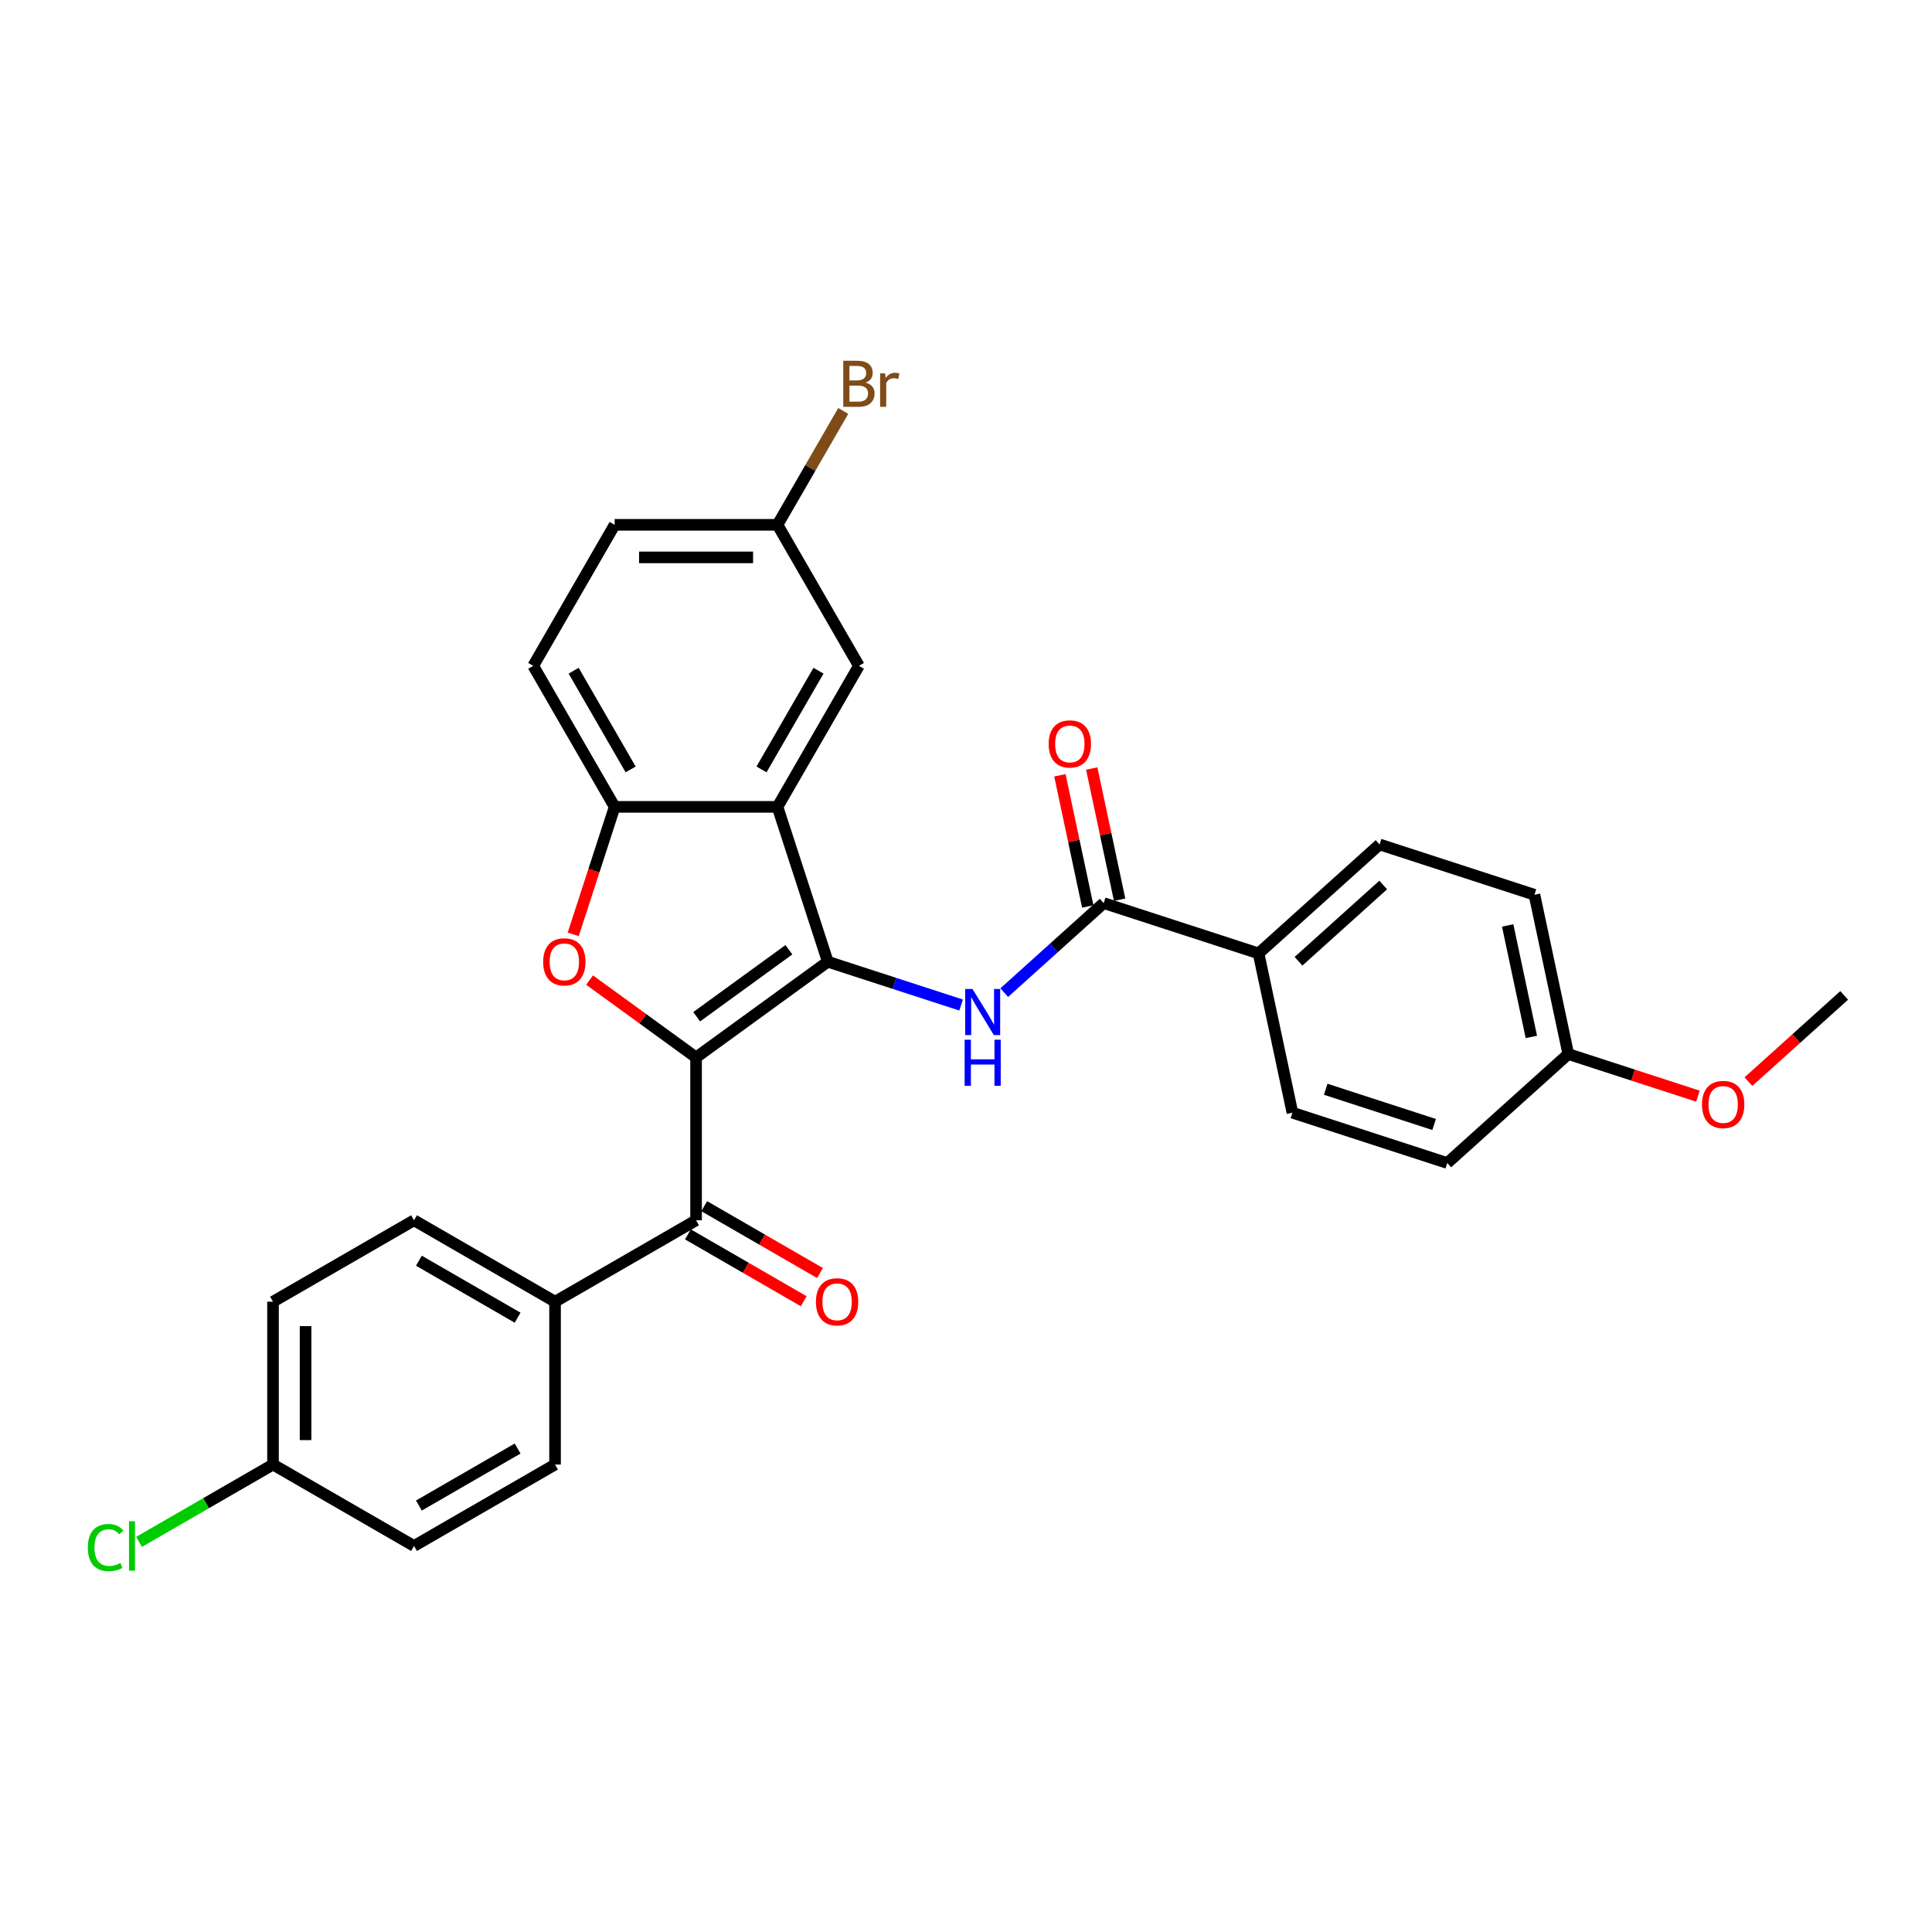 <?xml version='1.0' encoding='iso-8859-1'?>
<svg version='1.1' baseProfile='full'
              xmlns='http://www.w3.org/2000/svg'
                      xmlns:rdkit='http://www.rdkit.org/xml'
                      xmlns:xlink='http://www.w3.org/1999/xlink'
                  xml:space='preserve'
width='1000px' height='1000px' viewBox='0 0 1000 1000'>
<!-- END OF HEADER -->
<rect style='opacity:1.0;fill:#FFFFFF;stroke:none' width='1000' height='1000' x='0' y='0'> </rect>
<path class='bond-0' d='M 360.285,547.331 L 428.473,497.79' style='fill:none;fill-rule:evenodd;stroke:#000000;stroke-width:6px;stroke-linecap:butt;stroke-linejoin:miter;stroke-opacity:1' />
<path class='bond-0' d='M 360.605,526.262 L 408.337,491.583' style='fill:none;fill-rule:evenodd;stroke:#000000;stroke-width:6px;stroke-linecap:butt;stroke-linejoin:miter;stroke-opacity:1' />
<path class='bond-1' d='M 360.285,547.331 L 332.723,527.306' style='fill:none;fill-rule:evenodd;stroke:#000000;stroke-width:6px;stroke-linecap:butt;stroke-linejoin:miter;stroke-opacity:1' />
<path class='bond-1' d='M 332.723,527.306 L 305.161,507.281' style='fill:none;fill-rule:evenodd;stroke:#FF0000;stroke-width:6px;stroke-linecap:butt;stroke-linejoin:miter;stroke-opacity:1' />
<path class='bond-4' d='M 360.285,547.331 L 360.285,631.616' style='fill:none;fill-rule:evenodd;stroke:#000000;stroke-width:6px;stroke-linecap:butt;stroke-linejoin:miter;stroke-opacity:1' />
<path class='bond-2' d='M 428.473,497.79 L 402.428,417.63' style='fill:none;fill-rule:evenodd;stroke:#000000;stroke-width:6px;stroke-linecap:butt;stroke-linejoin:miter;stroke-opacity:1' />
<path class='bond-3' d='M 428.473,497.79 L 462.974,508.999' style='fill:none;fill-rule:evenodd;stroke:#000000;stroke-width:6px;stroke-linecap:butt;stroke-linejoin:miter;stroke-opacity:1' />
<path class='bond-3' d='M 462.974,508.999 L 497.474,520.209' style='fill:none;fill-rule:evenodd;stroke:#0000FF;stroke-width:6px;stroke-linecap:butt;stroke-linejoin:miter;stroke-opacity:1' />
<path class='bond-5' d='M 296.703,483.613 L 307.423,450.621' style='fill:none;fill-rule:evenodd;stroke:#FF0000;stroke-width:6px;stroke-linecap:butt;stroke-linejoin:miter;stroke-opacity:1' />
<path class='bond-5' d='M 307.423,450.621 L 318.143,417.63' style='fill:none;fill-rule:evenodd;stroke:#000000;stroke-width:6px;stroke-linecap:butt;stroke-linejoin:miter;stroke-opacity:1' />
<path class='bond-9' d='M 402.428,417.63 L 444.57,344.636' style='fill:none;fill-rule:evenodd;stroke:#000000;stroke-width:6px;stroke-linecap:butt;stroke-linejoin:miter;stroke-opacity:1' />
<path class='bond-9' d='M 394.151,398.252 L 423.65,347.157' style='fill:none;fill-rule:evenodd;stroke:#000000;stroke-width:6px;stroke-linecap:butt;stroke-linejoin:miter;stroke-opacity:1' />
<path class='bond-29' d='M 402.428,417.63 L 318.143,417.63' style='fill:none;fill-rule:evenodd;stroke:#000000;stroke-width:6px;stroke-linecap:butt;stroke-linejoin:miter;stroke-opacity:1' />
<path class='bond-6' d='M 519.793,513.787 L 545.531,490.612' style='fill:none;fill-rule:evenodd;stroke:#0000FF;stroke-width:6px;stroke-linecap:butt;stroke-linejoin:miter;stroke-opacity:1' />
<path class='bond-6' d='M 545.531,490.612 L 571.269,467.437' style='fill:none;fill-rule:evenodd;stroke:#000000;stroke-width:6px;stroke-linecap:butt;stroke-linejoin:miter;stroke-opacity:1' />
<path class='bond-7' d='M 360.285,631.616 L 287.292,673.759' style='fill:none;fill-rule:evenodd;stroke:#000000;stroke-width:6px;stroke-linecap:butt;stroke-linejoin:miter;stroke-opacity:1' />
<path class='bond-10' d='M 356.071,638.916 L 386.035,656.216' style='fill:none;fill-rule:evenodd;stroke:#000000;stroke-width:6px;stroke-linecap:butt;stroke-linejoin:miter;stroke-opacity:1' />
<path class='bond-10' d='M 386.035,656.216 L 416,673.516' style='fill:none;fill-rule:evenodd;stroke:#FF0000;stroke-width:6px;stroke-linecap:butt;stroke-linejoin:miter;stroke-opacity:1' />
<path class='bond-10' d='M 364.499,624.317 L 394.464,641.617' style='fill:none;fill-rule:evenodd;stroke:#000000;stroke-width:6px;stroke-linecap:butt;stroke-linejoin:miter;stroke-opacity:1' />
<path class='bond-10' d='M 394.464,641.617 L 424.428,658.917' style='fill:none;fill-rule:evenodd;stroke:#FF0000;stroke-width:6px;stroke-linecap:butt;stroke-linejoin:miter;stroke-opacity:1' />
<path class='bond-12' d='M 318.143,417.63 L 276,344.636' style='fill:none;fill-rule:evenodd;stroke:#000000;stroke-width:6px;stroke-linecap:butt;stroke-linejoin:miter;stroke-opacity:1' />
<path class='bond-12' d='M 326.42,398.252 L 296.92,347.157' style='fill:none;fill-rule:evenodd;stroke:#000000;stroke-width:6px;stroke-linecap:butt;stroke-linejoin:miter;stroke-opacity:1' />
<path class='bond-8' d='M 571.269,467.437 L 651.429,493.483' style='fill:none;fill-rule:evenodd;stroke:#000000;stroke-width:6px;stroke-linecap:butt;stroke-linejoin:miter;stroke-opacity:1' />
<path class='bond-11' d='M 579.514,465.685 L 572.298,431.737' style='fill:none;fill-rule:evenodd;stroke:#000000;stroke-width:6px;stroke-linecap:butt;stroke-linejoin:miter;stroke-opacity:1' />
<path class='bond-11' d='M 572.298,431.737 L 565.082,397.789' style='fill:none;fill-rule:evenodd;stroke:#FF0000;stroke-width:6px;stroke-linecap:butt;stroke-linejoin:miter;stroke-opacity:1' />
<path class='bond-11' d='M 563.025,469.19 L 555.809,435.242' style='fill:none;fill-rule:evenodd;stroke:#000000;stroke-width:6px;stroke-linecap:butt;stroke-linejoin:miter;stroke-opacity:1' />
<path class='bond-11' d='M 555.809,435.242 L 548.593,401.294' style='fill:none;fill-rule:evenodd;stroke:#FF0000;stroke-width:6px;stroke-linecap:butt;stroke-linejoin:miter;stroke-opacity:1' />
<path class='bond-15' d='M 287.292,673.759 L 214.299,631.616' style='fill:none;fill-rule:evenodd;stroke:#000000;stroke-width:6px;stroke-linecap:butt;stroke-linejoin:miter;stroke-opacity:1' />
<path class='bond-15' d='M 267.915,682.036 L 216.819,652.536' style='fill:none;fill-rule:evenodd;stroke:#000000;stroke-width:6px;stroke-linecap:butt;stroke-linejoin:miter;stroke-opacity:1' />
<path class='bond-16' d='M 287.292,673.759 L 287.292,758.044' style='fill:none;fill-rule:evenodd;stroke:#000000;stroke-width:6px;stroke-linecap:butt;stroke-linejoin:miter;stroke-opacity:1' />
<path class='bond-13' d='M 651.429,493.483 L 714.066,437.085' style='fill:none;fill-rule:evenodd;stroke:#000000;stroke-width:6px;stroke-linecap:butt;stroke-linejoin:miter;stroke-opacity:1' />
<path class='bond-13' d='M 672.104,497.55 L 715.95,458.072' style='fill:none;fill-rule:evenodd;stroke:#000000;stroke-width:6px;stroke-linecap:butt;stroke-linejoin:miter;stroke-opacity:1' />
<path class='bond-14' d='M 651.429,493.483 L 668.953,575.926' style='fill:none;fill-rule:evenodd;stroke:#000000;stroke-width:6px;stroke-linecap:butt;stroke-linejoin:miter;stroke-opacity:1' />
<path class='bond-17' d='M 444.57,344.636 L 402.428,271.643' style='fill:none;fill-rule:evenodd;stroke:#000000;stroke-width:6px;stroke-linecap:butt;stroke-linejoin:miter;stroke-opacity:1' />
<path class='bond-20' d='M 276,344.636 L 318.143,271.643' style='fill:none;fill-rule:evenodd;stroke:#000000;stroke-width:6px;stroke-linecap:butt;stroke-linejoin:miter;stroke-opacity:1' />
<path class='bond-24' d='M 714.066,437.085 L 794.225,463.131' style='fill:none;fill-rule:evenodd;stroke:#000000;stroke-width:6px;stroke-linecap:butt;stroke-linejoin:miter;stroke-opacity:1' />
<path class='bond-23' d='M 668.953,575.926 L 749.113,601.972' style='fill:none;fill-rule:evenodd;stroke:#000000;stroke-width:6px;stroke-linecap:butt;stroke-linejoin:miter;stroke-opacity:1' />
<path class='bond-23' d='M 686.186,563.801 L 742.298,582.033' style='fill:none;fill-rule:evenodd;stroke:#000000;stroke-width:6px;stroke-linecap:butt;stroke-linejoin:miter;stroke-opacity:1' />
<path class='bond-21' d='M 214.299,631.616 L 141.306,673.759' style='fill:none;fill-rule:evenodd;stroke:#000000;stroke-width:6px;stroke-linecap:butt;stroke-linejoin:miter;stroke-opacity:1' />
<path class='bond-22' d='M 287.292,758.044 L 214.299,800.187' style='fill:none;fill-rule:evenodd;stroke:#000000;stroke-width:6px;stroke-linecap:butt;stroke-linejoin:miter;stroke-opacity:1' />
<path class='bond-22' d='M 267.915,749.767 L 216.819,779.267' style='fill:none;fill-rule:evenodd;stroke:#000000;stroke-width:6px;stroke-linecap:butt;stroke-linejoin:miter;stroke-opacity:1' />
<path class='bond-25' d='M 402.428,271.643 L 419.446,242.168' style='fill:none;fill-rule:evenodd;stroke:#000000;stroke-width:6px;stroke-linecap:butt;stroke-linejoin:miter;stroke-opacity:1' />
<path class='bond-25' d='M 419.446,242.168 L 436.463,212.692' style='fill:none;fill-rule:evenodd;stroke:#7F4C19;stroke-width:6px;stroke-linecap:butt;stroke-linejoin:miter;stroke-opacity:1' />
<path class='bond-31' d='M 402.428,271.643 L 318.143,271.643' style='fill:none;fill-rule:evenodd;stroke:#000000;stroke-width:6px;stroke-linecap:butt;stroke-linejoin:miter;stroke-opacity:1' />
<path class='bond-31' d='M 389.785,288.5 L 330.785,288.5' style='fill:none;fill-rule:evenodd;stroke:#000000;stroke-width:6px;stroke-linecap:butt;stroke-linejoin:miter;stroke-opacity:1' />
<path class='bond-18' d='M 141.306,758.044 L 214.299,800.187' style='fill:none;fill-rule:evenodd;stroke:#000000;stroke-width:6px;stroke-linecap:butt;stroke-linejoin:miter;stroke-opacity:1' />
<path class='bond-26' d='M 141.306,758.044 L 106.638,778.059' style='fill:none;fill-rule:evenodd;stroke:#000000;stroke-width:6px;stroke-linecap:butt;stroke-linejoin:miter;stroke-opacity:1' />
<path class='bond-26' d='M 106.638,778.059 L 71.971,798.075' style='fill:none;fill-rule:evenodd;stroke:#00CC00;stroke-width:6px;stroke-linecap:butt;stroke-linejoin:miter;stroke-opacity:1' />
<path class='bond-30' d='M 141.306,758.044 L 141.306,673.759' style='fill:none;fill-rule:evenodd;stroke:#000000;stroke-width:6px;stroke-linecap:butt;stroke-linejoin:miter;stroke-opacity:1' />
<path class='bond-30' d='M 158.163,745.401 L 158.163,686.402' style='fill:none;fill-rule:evenodd;stroke:#000000;stroke-width:6px;stroke-linecap:butt;stroke-linejoin:miter;stroke-opacity:1' />
<path class='bond-19' d='M 811.749,545.574 L 749.113,601.972' style='fill:none;fill-rule:evenodd;stroke:#000000;stroke-width:6px;stroke-linecap:butt;stroke-linejoin:miter;stroke-opacity:1' />
<path class='bond-27' d='M 811.749,545.574 L 845.297,556.474' style='fill:none;fill-rule:evenodd;stroke:#000000;stroke-width:6px;stroke-linecap:butt;stroke-linejoin:miter;stroke-opacity:1' />
<path class='bond-27' d='M 845.297,556.474 L 878.845,567.375' style='fill:none;fill-rule:evenodd;stroke:#FF0000;stroke-width:6px;stroke-linecap:butt;stroke-linejoin:miter;stroke-opacity:1' />
<path class='bond-32' d='M 811.749,545.574 L 794.225,463.131' style='fill:none;fill-rule:evenodd;stroke:#000000;stroke-width:6px;stroke-linecap:butt;stroke-linejoin:miter;stroke-opacity:1' />
<path class='bond-32' d='M 792.632,536.712 L 780.365,479.002' style='fill:none;fill-rule:evenodd;stroke:#000000;stroke-width:6px;stroke-linecap:butt;stroke-linejoin:miter;stroke-opacity:1' />
<path class='bond-28' d='M 904.974,559.856 L 929.76,537.539' style='fill:none;fill-rule:evenodd;stroke:#FF0000;stroke-width:6px;stroke-linecap:butt;stroke-linejoin:miter;stroke-opacity:1' />
<path class='bond-28' d='M 929.76,537.539 L 954.545,515.222' style='fill:none;fill-rule:evenodd;stroke:#000000;stroke-width:6px;stroke-linecap:butt;stroke-linejoin:miter;stroke-opacity:1' />
<path  class='atom-2' d='M 281.14 497.857
Q 281.14 492.126, 283.972 488.923
Q 286.804 485.72, 292.097 485.72
Q 297.39 485.72, 300.222 488.923
Q 303.054 492.126, 303.054 497.857
Q 303.054 503.656, 300.188 506.96
Q 297.323 510.23, 292.097 510.23
Q 286.838 510.23, 283.972 506.96
Q 281.14 503.689, 281.14 497.857
M 292.097 507.533
Q 295.738 507.533, 297.694 505.105
Q 299.683 502.644, 299.683 497.857
Q 299.683 493.171, 297.694 490.811
Q 295.738 488.417, 292.097 488.417
Q 288.456 488.417, 286.467 490.777
Q 284.511 493.137, 284.511 497.857
Q 284.511 502.678, 286.467 505.105
Q 288.456 507.533, 292.097 507.533
' fill='#FF0000'/>
<path  class='atom-4' d='M 503.357 511.9
L 511.179 524.543
Q 511.954 525.79, 513.202 528.049
Q 514.449 530.308, 514.516 530.443
L 514.516 511.9
L 517.686 511.9
L 517.686 535.77
L 514.415 535.77
L 506.02 521.947
Q 505.043 520.329, 503.998 518.475
Q 502.986 516.62, 502.683 516.047
L 502.683 535.77
L 499.581 535.77
L 499.581 511.9
L 503.357 511.9
' fill='#0000FF'/>
<path  class='atom-4' d='M 499.295 538.157
L 502.531 538.157
L 502.531 548.305
L 514.736 548.305
L 514.736 538.157
L 517.972 538.157
L 517.972 562.026
L 514.736 562.026
L 514.736 551.002
L 502.531 551.002
L 502.531 562.026
L 499.295 562.026
L 499.295 538.157
' fill='#0000FF'/>
<path  class='atom-11' d='M 422.321 673.826
Q 422.321 668.095, 425.153 664.892
Q 427.985 661.689, 433.278 661.689
Q 438.571 661.689, 441.403 664.892
Q 444.235 668.095, 444.235 673.826
Q 444.235 679.625, 441.37 682.929
Q 438.504 686.199, 433.278 686.199
Q 428.019 686.199, 425.153 682.929
Q 422.321 679.659, 422.321 673.826
M 433.278 683.502
Q 436.919 683.502, 438.875 681.075
Q 440.864 678.614, 440.864 673.826
Q 440.864 669.14, 438.875 666.78
Q 436.919 664.386, 433.278 664.386
Q 429.637 664.386, 427.648 666.746
Q 425.693 669.106, 425.693 673.826
Q 425.693 678.647, 427.648 681.075
Q 429.637 683.502, 433.278 683.502
' fill='#FF0000'/>
<path  class='atom-12' d='M 542.788 385.061
Q 542.788 379.33, 545.62 376.127
Q 548.452 372.924, 553.746 372.924
Q 559.039 372.924, 561.871 376.127
Q 564.703 379.33, 564.703 385.061
Q 564.703 390.86, 561.837 394.164
Q 558.971 397.434, 553.746 397.434
Q 548.486 397.434, 545.62 394.164
Q 542.788 390.894, 542.788 385.061
M 553.746 394.737
Q 557.387 394.737, 559.342 392.31
Q 561.331 389.849, 561.331 385.061
Q 561.331 380.375, 559.342 378.015
Q 557.387 375.621, 553.746 375.621
Q 550.104 375.621, 548.115 377.981
Q 546.16 380.341, 546.16 385.061
Q 546.16 389.882, 548.115 392.31
Q 550.104 394.737, 553.746 394.737
' fill='#FF0000'/>
<path  class='atom-26' d='M 448.06 198.043
Q 450.352 198.684, 451.499 200.1
Q 452.679 201.482, 452.679 203.539
Q 452.679 206.843, 450.555 208.731
Q 448.464 210.585, 444.486 210.585
L 436.462 210.585
L 436.462 186.715
L 443.508 186.715
Q 447.588 186.715, 449.644 188.367
Q 451.701 190.019, 451.701 193.054
Q 451.701 196.661, 448.06 198.043
M 439.665 189.413
L 439.665 196.897
L 443.508 196.897
Q 445.868 196.897, 447.082 195.953
Q 448.329 194.975, 448.329 193.054
Q 448.329 189.413, 443.508 189.413
L 439.665 189.413
M 444.486 207.888
Q 446.812 207.888, 448.06 206.775
Q 449.307 205.663, 449.307 203.539
Q 449.307 201.583, 447.925 200.606
Q 446.576 199.594, 443.98 199.594
L 439.665 199.594
L 439.665 207.888
L 444.486 207.888
' fill='#7F4C19'/>
<path  class='atom-26' d='M 458.107 193.256
L 458.477 195.65
Q 460.298 192.952, 463.265 192.952
Q 464.209 192.952, 465.49 193.29
L 464.984 196.122
Q 463.535 195.784, 462.725 195.784
Q 461.309 195.784, 460.365 196.358
Q 459.455 196.897, 458.713 198.212
L 458.713 210.585
L 455.544 210.585
L 455.544 193.256
L 458.107 193.256
' fill='#7F4C19'/>
<path  class='atom-27' d='M 45.455 801.013
Q 45.455 795.079, 48.219 791.977
Q 51.017 788.842, 56.31 788.842
Q 61.233 788.842, 63.862 792.314
L 61.637 794.135
Q 59.716 791.606, 56.31 791.606
Q 52.703 791.606, 50.781 794.034
Q 48.893 796.428, 48.893 801.013
Q 48.893 805.733, 50.849 808.16
Q 52.838 810.587, 56.681 810.587
Q 59.311 810.587, 62.379 809.003
L 63.323 811.531
Q 62.076 812.341, 60.188 812.813
Q 58.3 813.285, 56.209 813.285
Q 51.017 813.285, 48.219 810.115
Q 45.455 806.946, 45.455 801.013
' fill='#00CC00'/>
<path  class='atom-27' d='M 66.762 787.392
L 69.864 787.392
L 69.864 812.981
L 66.762 812.981
L 66.762 787.392
' fill='#00CC00'/>
<path  class='atom-28' d='M 880.952 571.687
Q 880.952 565.956, 883.784 562.753
Q 886.616 559.55, 891.909 559.55
Q 897.202 559.55, 900.034 562.753
Q 902.866 565.956, 902.866 571.687
Q 902.866 577.486, 900.001 580.79
Q 897.135 584.06, 891.909 584.06
Q 886.65 584.06, 883.784 580.79
Q 880.952 577.519, 880.952 571.687
M 891.909 581.363
Q 895.55 581.363, 897.506 578.935
Q 899.495 576.474, 899.495 571.687
Q 899.495 567.001, 897.506 564.641
Q 895.55 562.247, 891.909 562.247
Q 888.268 562.247, 886.279 564.607
Q 884.324 566.967, 884.324 571.687
Q 884.324 576.508, 886.279 578.935
Q 888.268 581.363, 891.909 581.363
' fill='#FF0000'/>
</svg>
